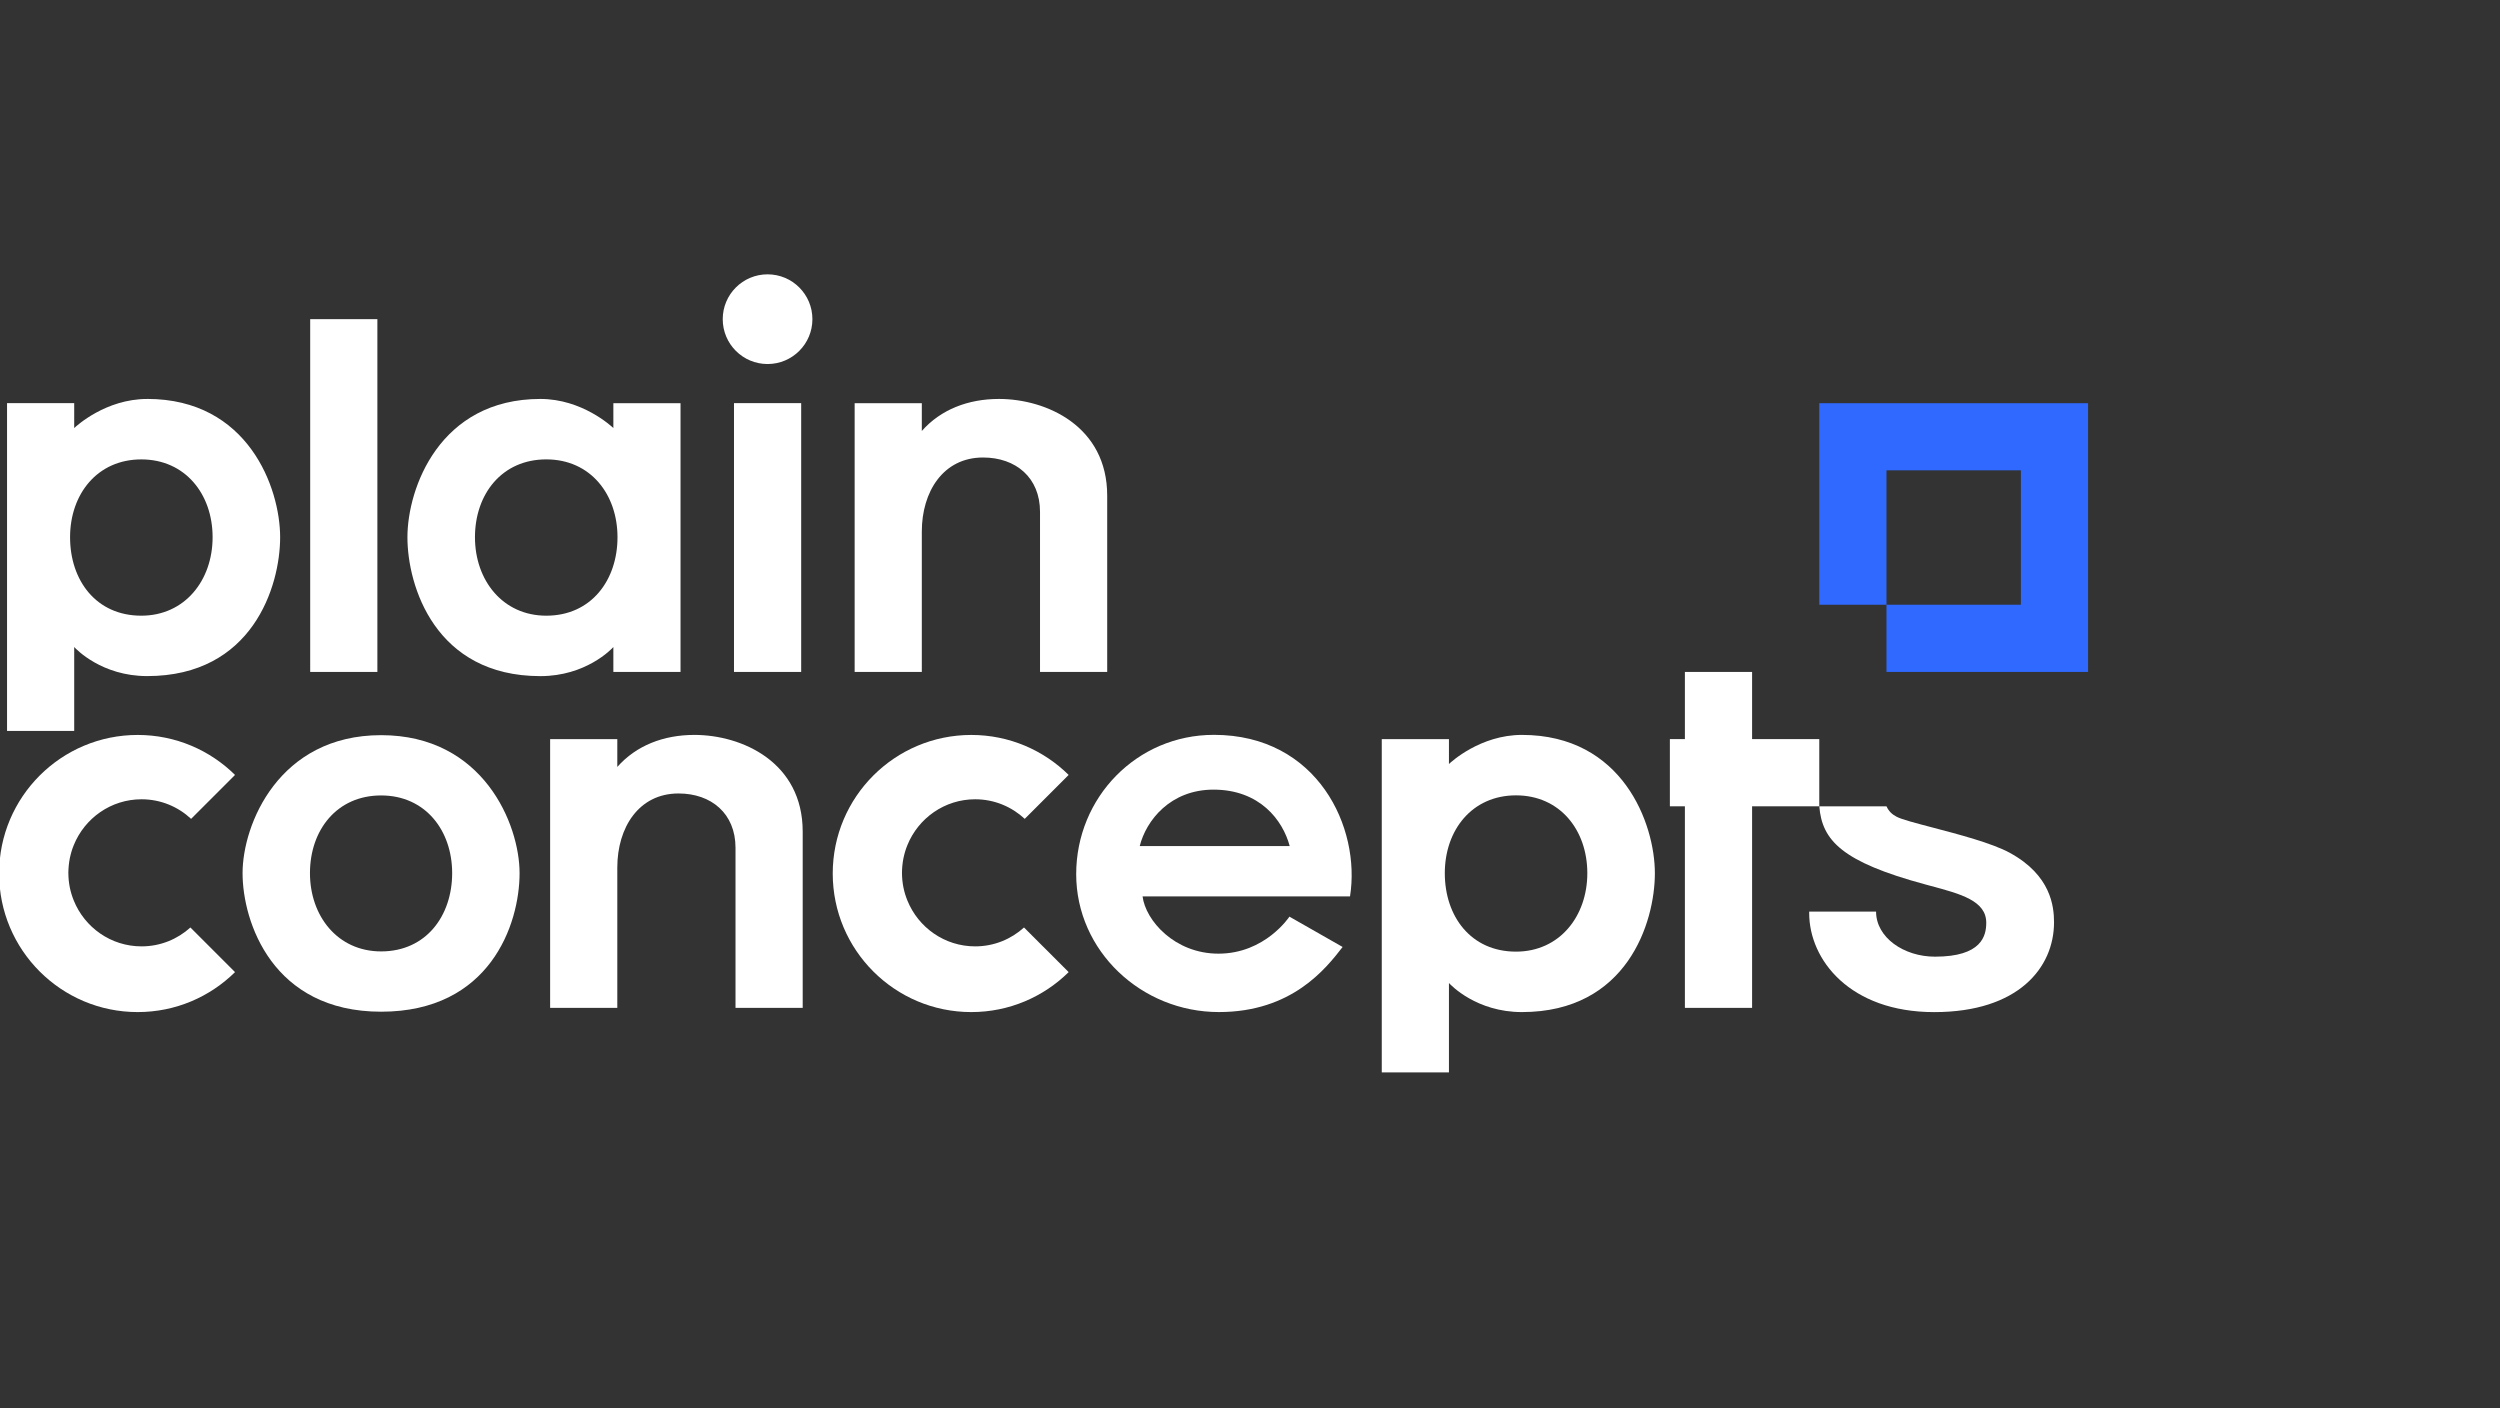 <svg width="142" height="80" viewBox="0 0 142 80" fill="none" xmlns="http://www.w3.org/2000/svg">
<rect x="0" y="0" width="142" height="80" fill="#333333" stroke="none"/>
<g clip-path="url(#clip0_4431_8095)">
<path d="M43.598 15.582C42.191 15.582 41.051 16.722 41.051 18.129C41.051 19.536 42.191 20.677 43.598 20.677C45.005 20.677 46.145 19.536 46.145 18.129C46.145 16.722 45.005 15.582 43.598 15.582Z" fill="white"/>
<path d="M103.335 41.981H99.519V38.166H95.702V41.981H94.849V45.798H95.702V57.247H99.519V45.798H103.335V41.981Z" fill="white"/>
<path d="M3.893 49.317C3.892 49.325 3.891 49.334 3.891 49.342L3.89 49.348L3.89 49.354C3.89 49.357 3.89 49.361 3.89 49.364L3.889 49.367C3.884 49.436 3.882 49.507 3.882 49.578C3.882 49.649 3.885 49.719 3.889 49.789C3.889 49.811 3.892 49.835 3.893 49.858C3.896 49.905 3.899 49.952 3.904 49.997C3.905 50.009 3.907 50.022 3.908 50.035L3.91 50.049C3.912 50.059 3.913 50.069 3.914 50.079C3.919 50.12 3.923 50.161 3.929 50.202C3.931 50.217 3.934 50.231 3.937 50.247L3.941 50.271C3.942 50.278 3.943 50.285 3.944 50.292L3.947 50.306C3.952 50.337 3.957 50.37 3.964 50.402L3.986 50.501L3.993 50.531L4.001 50.564L4.009 50.598C4.018 50.635 4.029 50.671 4.039 50.709C4.047 50.736 4.054 50.763 4.062 50.789C4.066 50.802 4.07 50.814 4.074 50.827L4.082 50.851L4.093 50.884C4.097 50.895 4.1 50.906 4.104 50.917C4.111 50.937 4.117 50.956 4.123 50.974C4.142 51.025 4.161 51.075 4.181 51.125L4.182 51.129L4.184 51.135L4.186 51.138C4.188 51.143 4.19 51.148 4.191 51.152C4.809 52.678 6.3 53.754 8.04 53.754C9.108 53.754 10.08 53.347 10.815 52.681L13.35 55.216C11.928 56.619 9.976 57.486 7.82 57.486C3.474 57.486 -0.051 53.961 -0.051 49.615C-0.051 45.27 3.473 41.745 7.82 41.745C9.976 41.745 11.928 42.612 13.35 44.016L10.855 46.511C10.114 45.822 9.128 45.399 8.04 45.399C6.3 45.399 4.81 46.475 4.191 48.001C4.188 48.01 4.184 48.019 4.181 48.028C4.161 48.078 4.142 48.127 4.123 48.177C4.116 48.195 4.11 48.215 4.104 48.234L4.063 48.361C4.056 48.386 4.048 48.413 4.041 48.441L4.035 48.461C4.026 48.491 4.018 48.521 4.011 48.552C4.004 48.575 3.999 48.597 3.995 48.62L3.992 48.633L3.988 48.65C3.985 48.661 3.983 48.672 3.98 48.683C3.975 48.705 3.969 48.727 3.965 48.749C3.958 48.787 3.952 48.823 3.946 48.861C3.941 48.891 3.935 48.921 3.931 48.951C3.925 48.992 3.92 49.032 3.916 49.073C3.914 49.087 3.912 49.101 3.91 49.115C3.908 49.129 3.907 49.142 3.905 49.156C3.901 49.201 3.898 49.248 3.895 49.295C3.894 49.302 3.893 49.309 3.893 49.317Z" fill="white"/>
<path d="M51.244 49.295C51.243 49.317 51.24 49.341 51.24 49.364L51.238 49.367C51.234 49.436 51.232 49.507 51.232 49.578C51.232 49.649 51.235 49.719 51.238 49.789C51.238 49.794 51.238 49.8 51.239 49.806C51.239 49.816 51.24 49.826 51.241 49.836C51.242 49.843 51.242 49.851 51.243 49.858C51.246 49.905 51.249 49.951 51.253 49.997C51.256 50.024 51.261 50.051 51.264 50.079C51.268 50.12 51.273 50.161 51.279 50.202C51.28 50.208 51.281 50.214 51.282 50.22L51.284 50.23L51.286 50.247C51.289 50.262 51.292 50.277 51.294 50.292C51.3 50.328 51.306 50.366 51.314 50.402L51.336 50.501C51.344 50.533 51.351 50.566 51.359 50.598C51.363 50.616 51.368 50.634 51.373 50.652C51.376 50.664 51.38 50.676 51.383 50.688L51.389 50.709L51.389 50.711C51.397 50.737 51.404 50.764 51.411 50.789L51.417 50.807L51.425 50.831L51.436 50.863C51.442 50.881 51.448 50.899 51.454 50.917C51.459 50.932 51.464 50.947 51.469 50.961L51.473 50.974C51.491 51.025 51.511 51.075 51.53 51.125C51.533 51.134 51.538 51.143 51.541 51.152C52.159 52.678 53.65 53.754 55.39 53.754C56.458 53.754 57.429 53.347 58.164 52.681L60.7 55.216C59.278 56.619 57.325 57.486 55.17 57.486C50.824 57.486 47.299 53.961 47.299 49.615C47.299 45.27 50.822 41.745 55.17 41.745C57.325 41.745 59.278 42.612 60.7 44.016L58.205 46.511C57.464 45.822 56.477 45.399 55.39 45.399C53.65 45.399 52.16 46.475 51.541 48.001C51.538 48.01 51.533 48.019 51.531 48.028C51.511 48.078 51.491 48.127 51.473 48.177C51.466 48.195 51.46 48.215 51.454 48.234L51.413 48.361C51.406 48.386 51.398 48.413 51.39 48.441L51.385 48.461C51.381 48.475 51.377 48.489 51.373 48.504C51.368 48.52 51.364 48.536 51.36 48.552C51.354 48.575 51.349 48.597 51.344 48.62L51.344 48.621L51.343 48.624C51.342 48.633 51.34 48.641 51.338 48.65L51.333 48.668L51.33 48.683C51.324 48.705 51.319 48.727 51.315 48.749C51.307 48.787 51.301 48.823 51.295 48.861C51.293 48.876 51.291 48.891 51.288 48.906C51.285 48.921 51.283 48.936 51.28 48.951C51.274 48.992 51.27 49.032 51.265 49.073C51.262 49.1 51.258 49.129 51.255 49.156C51.253 49.178 51.251 49.201 51.249 49.224C51.247 49.247 51.246 49.271 51.244 49.295Z" fill="white"/>
<path d="M109.758 47C111.247 47.391 113.143 47.887 114.161 48.442V48.443C116.497 49.716 116.669 51.489 116.669 52.389C116.669 54.959 114.647 57.488 109.862 57.488C105.076 57.488 102.762 54.517 102.762 51.867V51.78H106.561C106.561 53.247 108.132 54.339 109.907 54.339C112.566 54.339 112.819 53.152 112.819 52.411C112.819 51.164 111.371 50.776 109.66 50.318L109.419 50.253L109.351 50.234C104.601 48.95 103.493 47.728 103.336 45.798H107.153C107.28 46.078 107.462 46.252 107.732 46.393C108.015 46.543 108.803 46.75 109.758 47Z" fill="white"/>
<path fill-rule="evenodd" clip-rule="evenodd" d="M21.647 41.757C15.837 41.757 13.778 46.826 13.778 49.594C13.778 52.363 15.477 57.465 21.647 57.465C27.817 57.465 29.512 52.518 29.512 49.594C29.512 46.826 27.457 41.757 21.647 41.757ZM21.647 54.04C19.181 54.04 17.606 52.039 17.606 49.593C17.606 47.147 19.132 45.181 21.647 45.181C24.163 45.181 25.683 47.172 25.683 49.593C25.683 52.014 24.206 54.04 21.647 54.04Z" fill="white"/>
<path fill-rule="evenodd" clip-rule="evenodd" d="M61.128 49.652C61.128 45.289 64.576 41.74 68.944 41.74V41.739C74.849 41.739 77.303 47.017 76.681 50.916H64.898C65.065 52.27 66.709 54.168 69.209 54.168C71.865 54.168 73.239 52.065 73.239 52.065L76.261 53.788C75.304 55.026 73.373 57.485 69.232 57.485C64.833 57.485 61.128 54.014 61.128 49.652ZM68.928 44.851C66.478 44.851 65.102 46.6 64.737 48.055H73.254C72.864 46.591 71.558 44.851 68.928 44.851Z" fill="white"/>
<path fill-rule="evenodd" clip-rule="evenodd" d="M86.444 41.743C84.089 41.743 82.423 43.278 82.3 43.396V41.981H78.484V60.913H82.3V55.835C82.414 55.96 83.866 57.486 86.444 57.486C92.416 57.486 93.997 52.398 93.997 49.597C93.997 46.797 92.177 41.743 86.444 41.743ZM86.109 54.053C83.544 54.053 82.065 52.05 82.065 49.597C82.065 47.145 83.613 45.176 86.109 45.176C88.605 45.176 90.16 47.148 90.16 49.597C90.16 52.047 88.581 54.053 86.109 54.053Z" fill="white"/>
<path d="M35.063 43.562C36.139 42.341 37.699 41.743 39.441 41.743C42.143 41.743 45.593 43.29 45.593 47.234V57.248H41.777V48.153C41.777 46.21 40.403 45.069 38.54 45.069C36.28 45.069 35.063 47.007 35.063 49.277V57.248H31.247V41.983H35.063V43.562Z" fill="white"/>
<path fill-rule="evenodd" clip-rule="evenodd" d="M4.215 24.313C4.339 24.196 6.005 22.661 8.36 22.661V22.659C14.093 22.659 15.912 27.713 15.912 30.513C15.912 33.314 14.332 38.402 8.36 38.402C5.782 38.402 4.33 36.876 4.215 36.751V41.517H0.4V22.899H4.215V24.313ZM3.98 30.515C3.98 32.967 5.46 34.971 8.025 34.971C10.497 34.971 12.076 32.964 12.076 30.515C12.076 28.066 10.521 26.094 8.025 26.094C5.529 26.094 3.98 28.062 3.98 30.515Z" fill="white"/>
<path d="M56.737 22.66C54.995 22.66 53.435 23.259 52.359 24.479V22.9H48.544V38.166H52.359V30.194C52.359 27.924 53.576 25.986 55.836 25.986C57.699 25.986 59.073 27.127 59.073 29.07V38.166H62.889V28.151C62.889 24.207 59.439 22.66 56.737 22.66Z" fill="white"/>
<path fill-rule="evenodd" clip-rule="evenodd" d="M30.695 22.66C33.049 22.66 34.715 24.195 34.839 24.313V22.9H38.654V38.166H34.839V36.753C34.724 36.878 33.272 38.404 30.695 38.404C24.72 38.404 23.142 33.289 23.142 30.515C23.142 27.74 24.963 22.66 30.695 22.66ZM26.978 30.515C26.978 32.967 28.558 34.971 31.029 34.971C33.594 34.971 35.074 32.94 35.074 30.515C35.074 28.089 33.549 26.093 31.029 26.093C28.509 26.093 26.978 28.062 26.978 30.515Z" fill="white"/>
<path d="M17.619 38.166H21.435V18.128H17.619V38.166Z" fill="white"/>
<path d="M45.507 38.166H41.691V22.898H45.507V38.166Z" fill="white"/>
<path d="M103.335 22.898V34.348H107.152V38.166H118.602V22.9H103.336L103.335 22.898ZM114.785 34.348H107.152V26.716H114.785V34.348Z" fill="#2F69FF"/>
</g>
<defs>
<clipPath id="clip0_4431_8095">
<rect width="142" height="80" fill="white"/>
</clipPath>
</defs>
</svg>
